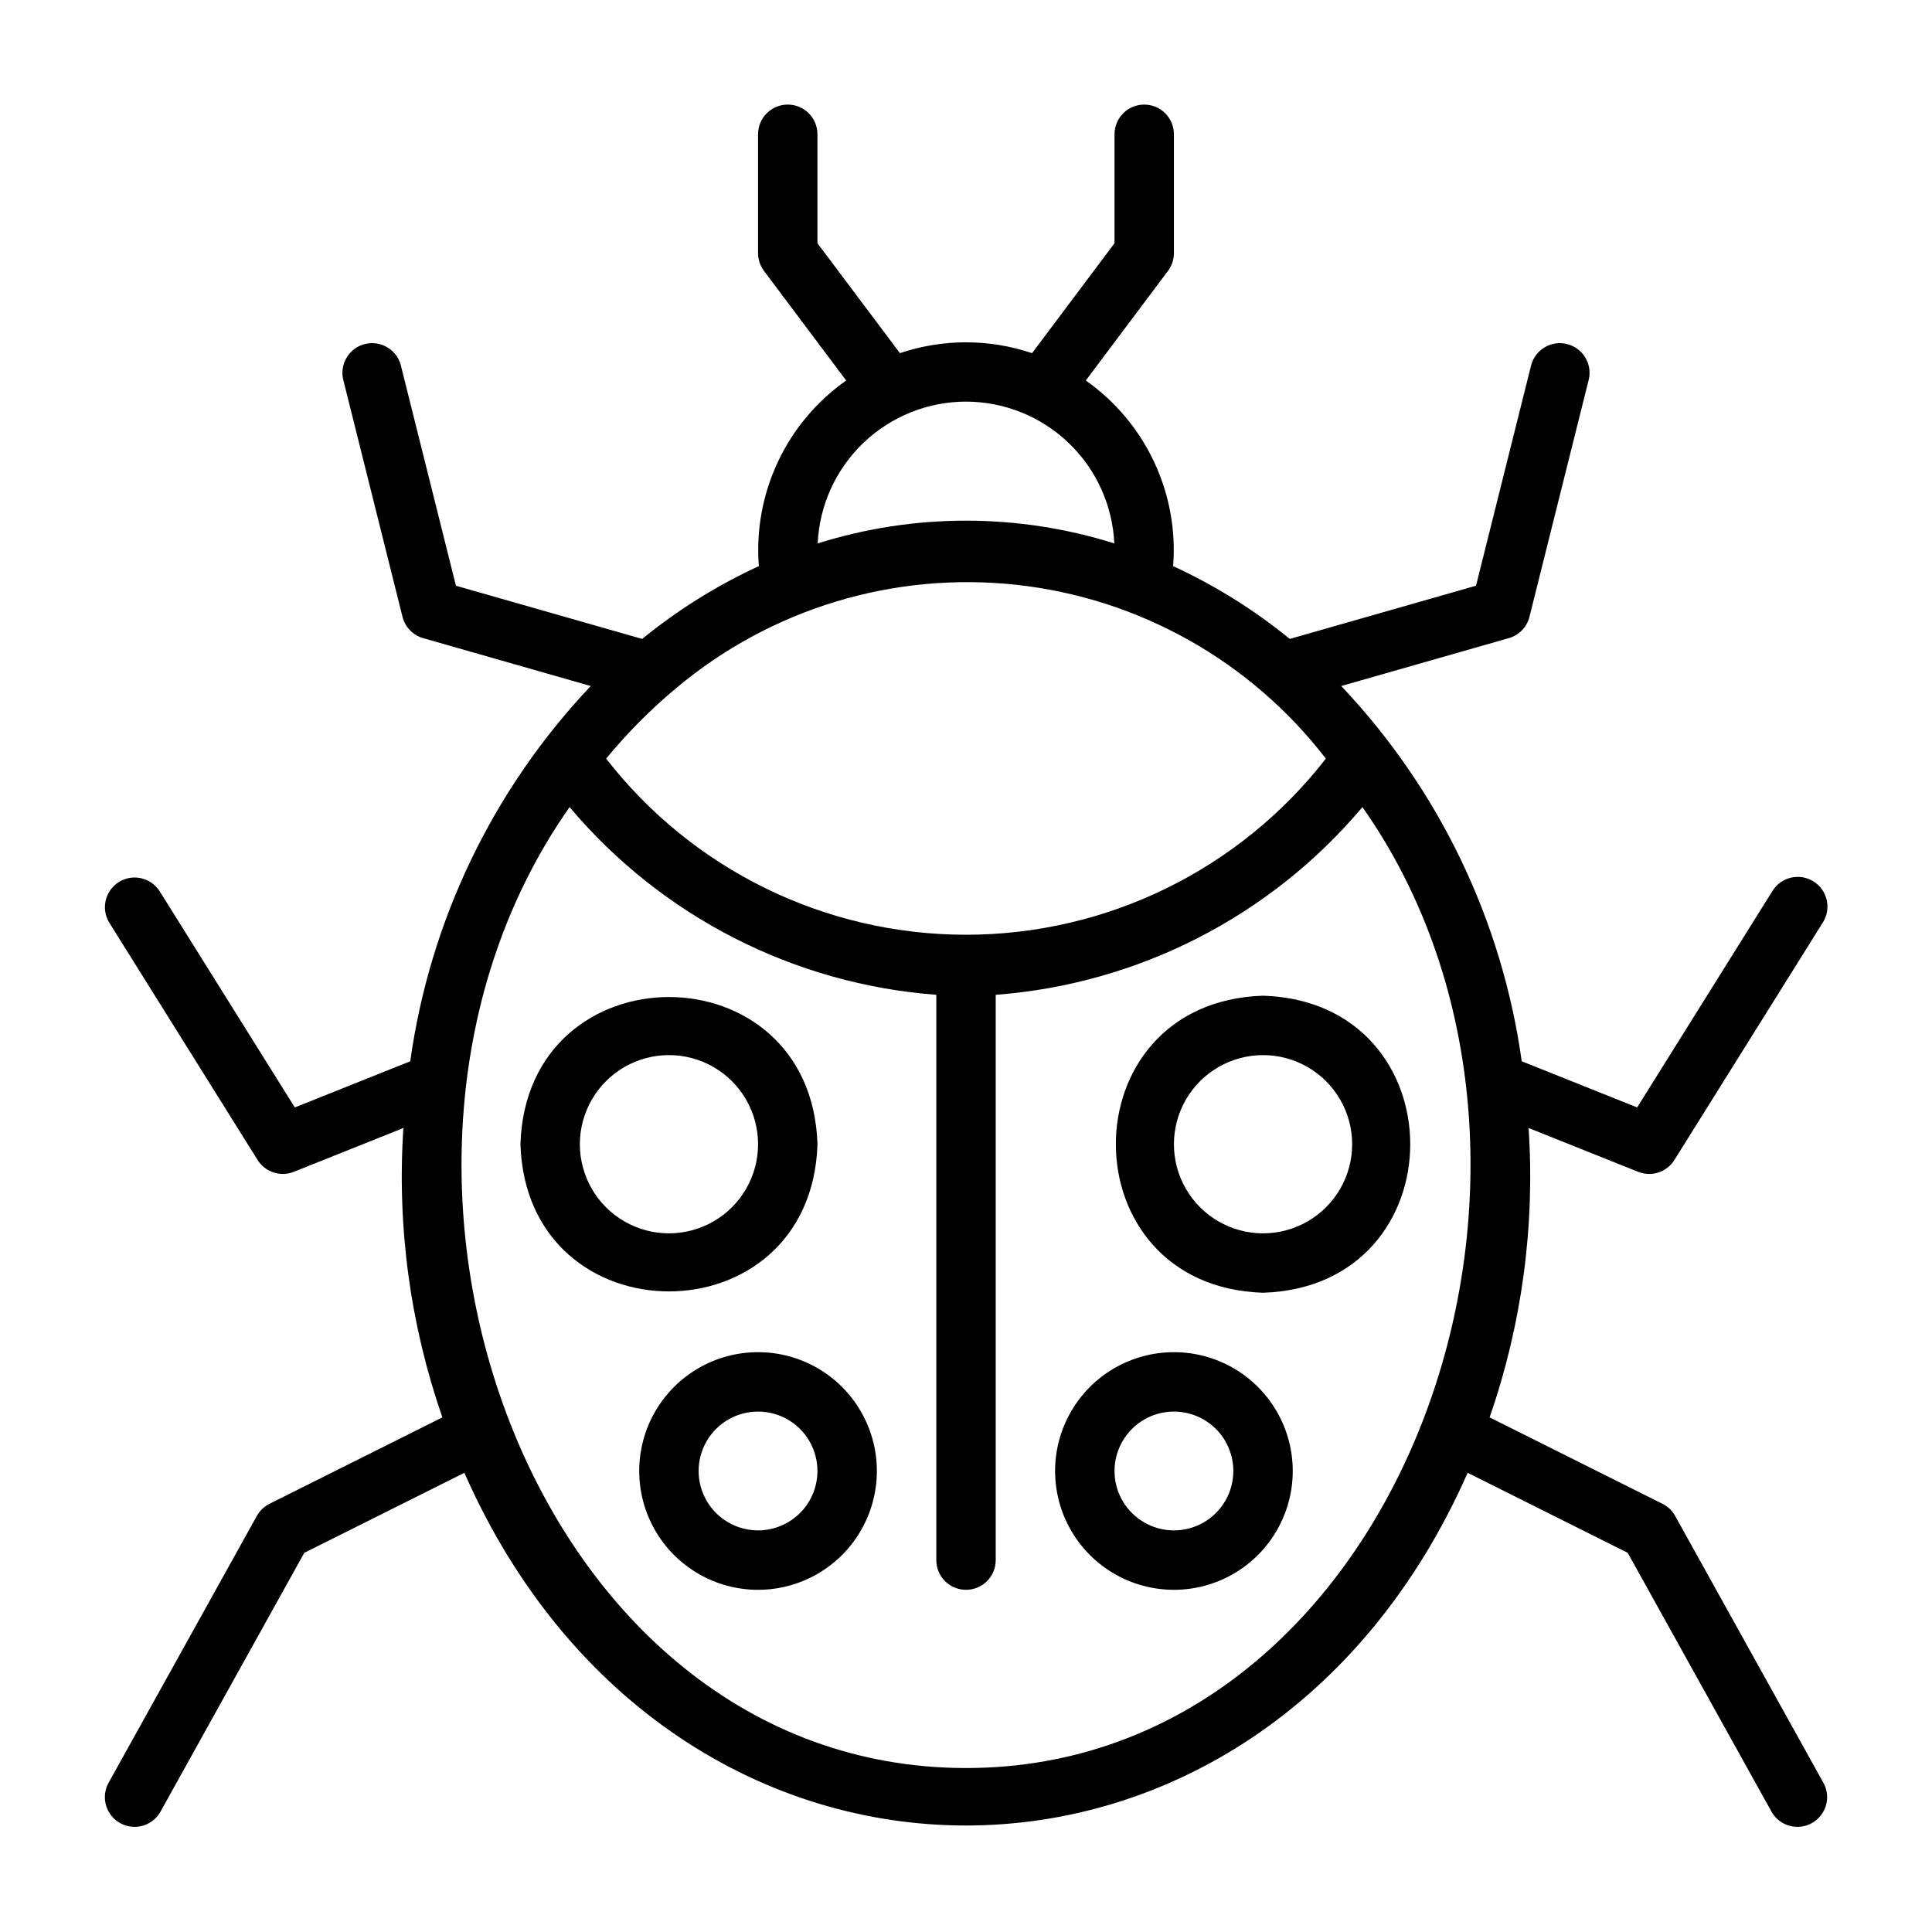 <?xml version="1.0" encoding="UTF-8"?>
<!-- The Best Svg Icon site in the world: iconSvg.co, Visit us! https://iconsvg.co -->
<svg fill="#000000" width="800px" height="800px" version="1.1" viewBox="144 144 512 512" xmlns="http://www.w3.org/2000/svg">
 <g>
  <path d="m212.06 545.75-39.359 70.848c-1.992 3.785-0.598 8.469 3.144 10.547 3.738 2.078 8.453 0.789 10.613-2.906l38.18-68.723 42.422-21.207c54.961 124.66 210.96 124.59 265.88 0l42.422 21.207 38.18 68.723c2.16 3.695 6.875 4.984 10.613 2.906 3.742-2.078 5.137-6.762 3.144-10.547l-39.359-70.848c-0.766-1.391-1.938-2.512-3.359-3.219l-45.816-22.906v-0.004c8.547-24.613 12.059-50.695 10.328-76.691l29.047 11.617c3.535 1.406 7.574 0.09 9.594-3.137l39.359-62.977c2.309-3.688 1.188-8.547-2.5-10.852s-8.547-1.184-10.852 2.504l-35.879 57.395-30.586-12.234c-5.203-37.32-21.926-72.086-47.836-99.445l44.414-12.691v0.004c2.707-0.777 4.793-2.938 5.473-5.668l15.742-62.977h0.004c0.895-4.152-1.668-8.27-5.789-9.297-4.121-1.031-8.316 1.398-9.48 5.484l-14.641 58.562-49.359 14.102c-9.449-7.711-19.832-14.191-30.91-19.289 1.508-19.332-7.285-38.031-23.145-49.195l21.777-29.039c1.023-1.363 1.578-3.019 1.574-4.723v-31.488c0-4.348-3.523-7.871-7.871-7.871-4.348 0-7.871 3.523-7.871 7.871v28.867l-21.852 29.137c-11.359-3.832-23.66-3.832-35.016 0l-21.855-29.137v-28.867c0-4.348-3.523-7.871-7.871-7.871s-7.871 3.523-7.871 7.871v31.488c0 1.703 0.551 3.359 1.574 4.723l21.781 29.039c-15.859 11.164-24.656 29.863-23.145 49.195-11.078 5.098-21.465 11.578-30.914 19.289l-49.359-14.098-14.641-58.562v-0.004c-1.16-4.09-5.356-6.516-9.477-5.488-4.125 1.031-6.688 5.148-5.789 9.301l15.742 62.977h0.004c0.68 2.731 2.766 4.894 5.473 5.668l44.41 12.688c-25.906 27.363-42.629 62.129-47.832 99.445l-30.59 12.234-35.879-57.395c-2.352-3.566-7.121-4.606-10.742-2.34-3.625 2.266-4.777 7.008-2.602 10.684l39.359 62.977c2.023 3.227 6.059 4.543 9.594 3.137l29.047-11.617c-1.73 25.996 1.781 52.078 10.328 76.691l-45.816 22.906v0.004c-1.422 0.707-2.594 1.832-3.359 3.223zm187.94 66.797c-115.59-0.02-171.89-159.65-105.05-254.66h-0.004c24.391 28.973 59.422 46.902 97.184 49.746v149.81c0 4.348 3.527 7.875 7.875 7.875s7.871-3.527 7.871-7.875v-149.81c37.762-2.848 72.793-20.773 97.184-49.746 66.867 95.031 10.469 254.67-105.05 254.66zm-76.742-286.24c25.039-20.996 57.562-30.867 90.047-27.332 32.484 3.535 62.121 20.176 82.059 46.066-22.879 29.449-58.074 46.676-95.367 46.676-37.289 0-72.488-17.227-95.363-46.676 5.609-6.812 11.848-13.086 18.625-18.734zm76.742-75.875c10.125 0.016 19.855 3.926 27.172 10.922 7.32 6.996 11.664 16.543 12.133 26.656-25.586-8.039-53.023-8.039-78.613 0 0.469-10.113 4.812-19.66 12.133-26.656 7.316-6.996 17.051-10.91 27.176-10.922z"/>
  <path d="m478.72 407.87c-52.016 1.652-52.004 77.074 0 78.719 52.016-1.652 52.004-77.07 0-78.719zm0 62.977c-8.438 0-16.234-4.504-20.453-11.809-4.219-7.309-4.219-16.309 0-23.617 4.219-7.305 12.016-11.809 20.453-11.809s16.234 4.504 20.453 11.809c4.219 7.309 4.219 16.309 0 23.617-4.219 7.305-12.016 11.809-20.453 11.809z"/>
  <path d="m455.1 502.34c-11.25 0-21.645 6-27.27 15.742s-5.625 21.746 0 31.488c5.625 9.742 16.02 15.746 27.27 15.746s21.645-6.004 27.27-15.746c5.625-9.742 5.625-21.746 0-31.488s-16.02-15.742-27.27-15.742zm0 47.23c-5.625 0-10.82-3-13.633-7.871-2.812-4.871-2.812-10.875 0-15.746 2.812-4.871 8.008-7.871 13.633-7.871s10.824 3 13.637 7.871c2.812 4.871 2.812 10.875 0 15.746-2.812 4.871-8.012 7.871-13.637 7.871z"/>
  <path d="m360.64 447.23c-1.652-52.016-77.074-52.004-78.719 0 1.652 52.016 77.074 52.004 78.719 0zm-62.977 0h0.004c0-8.438 4.5-16.234 11.805-20.453 7.309-4.219 16.312-4.219 23.617 0 7.309 4.219 11.809 12.016 11.809 20.453s-4.5 16.234-11.809 20.453c-7.305 4.219-16.309 4.219-23.617 0-7.305-4.219-11.805-12.016-11.805-20.453z"/>
  <path d="m344.89 502.34c-11.25 0-21.645 6-27.27 15.742s-5.625 21.746 0 31.488c5.625 9.742 16.02 15.746 27.27 15.746s21.645-6.004 27.27-15.746c5.625-9.742 5.625-21.746 0-31.488s-16.02-15.742-27.27-15.742zm0 47.23c-5.625 0-10.824-3-13.637-7.871-2.812-4.871-2.812-10.875 0-15.746 2.812-4.871 8.012-7.871 13.637-7.871s10.82 3 13.633 7.871c2.812 4.871 2.812 10.875 0 15.746-2.812 4.871-8.008 7.871-13.633 7.871z"/>
 </g>
</svg>